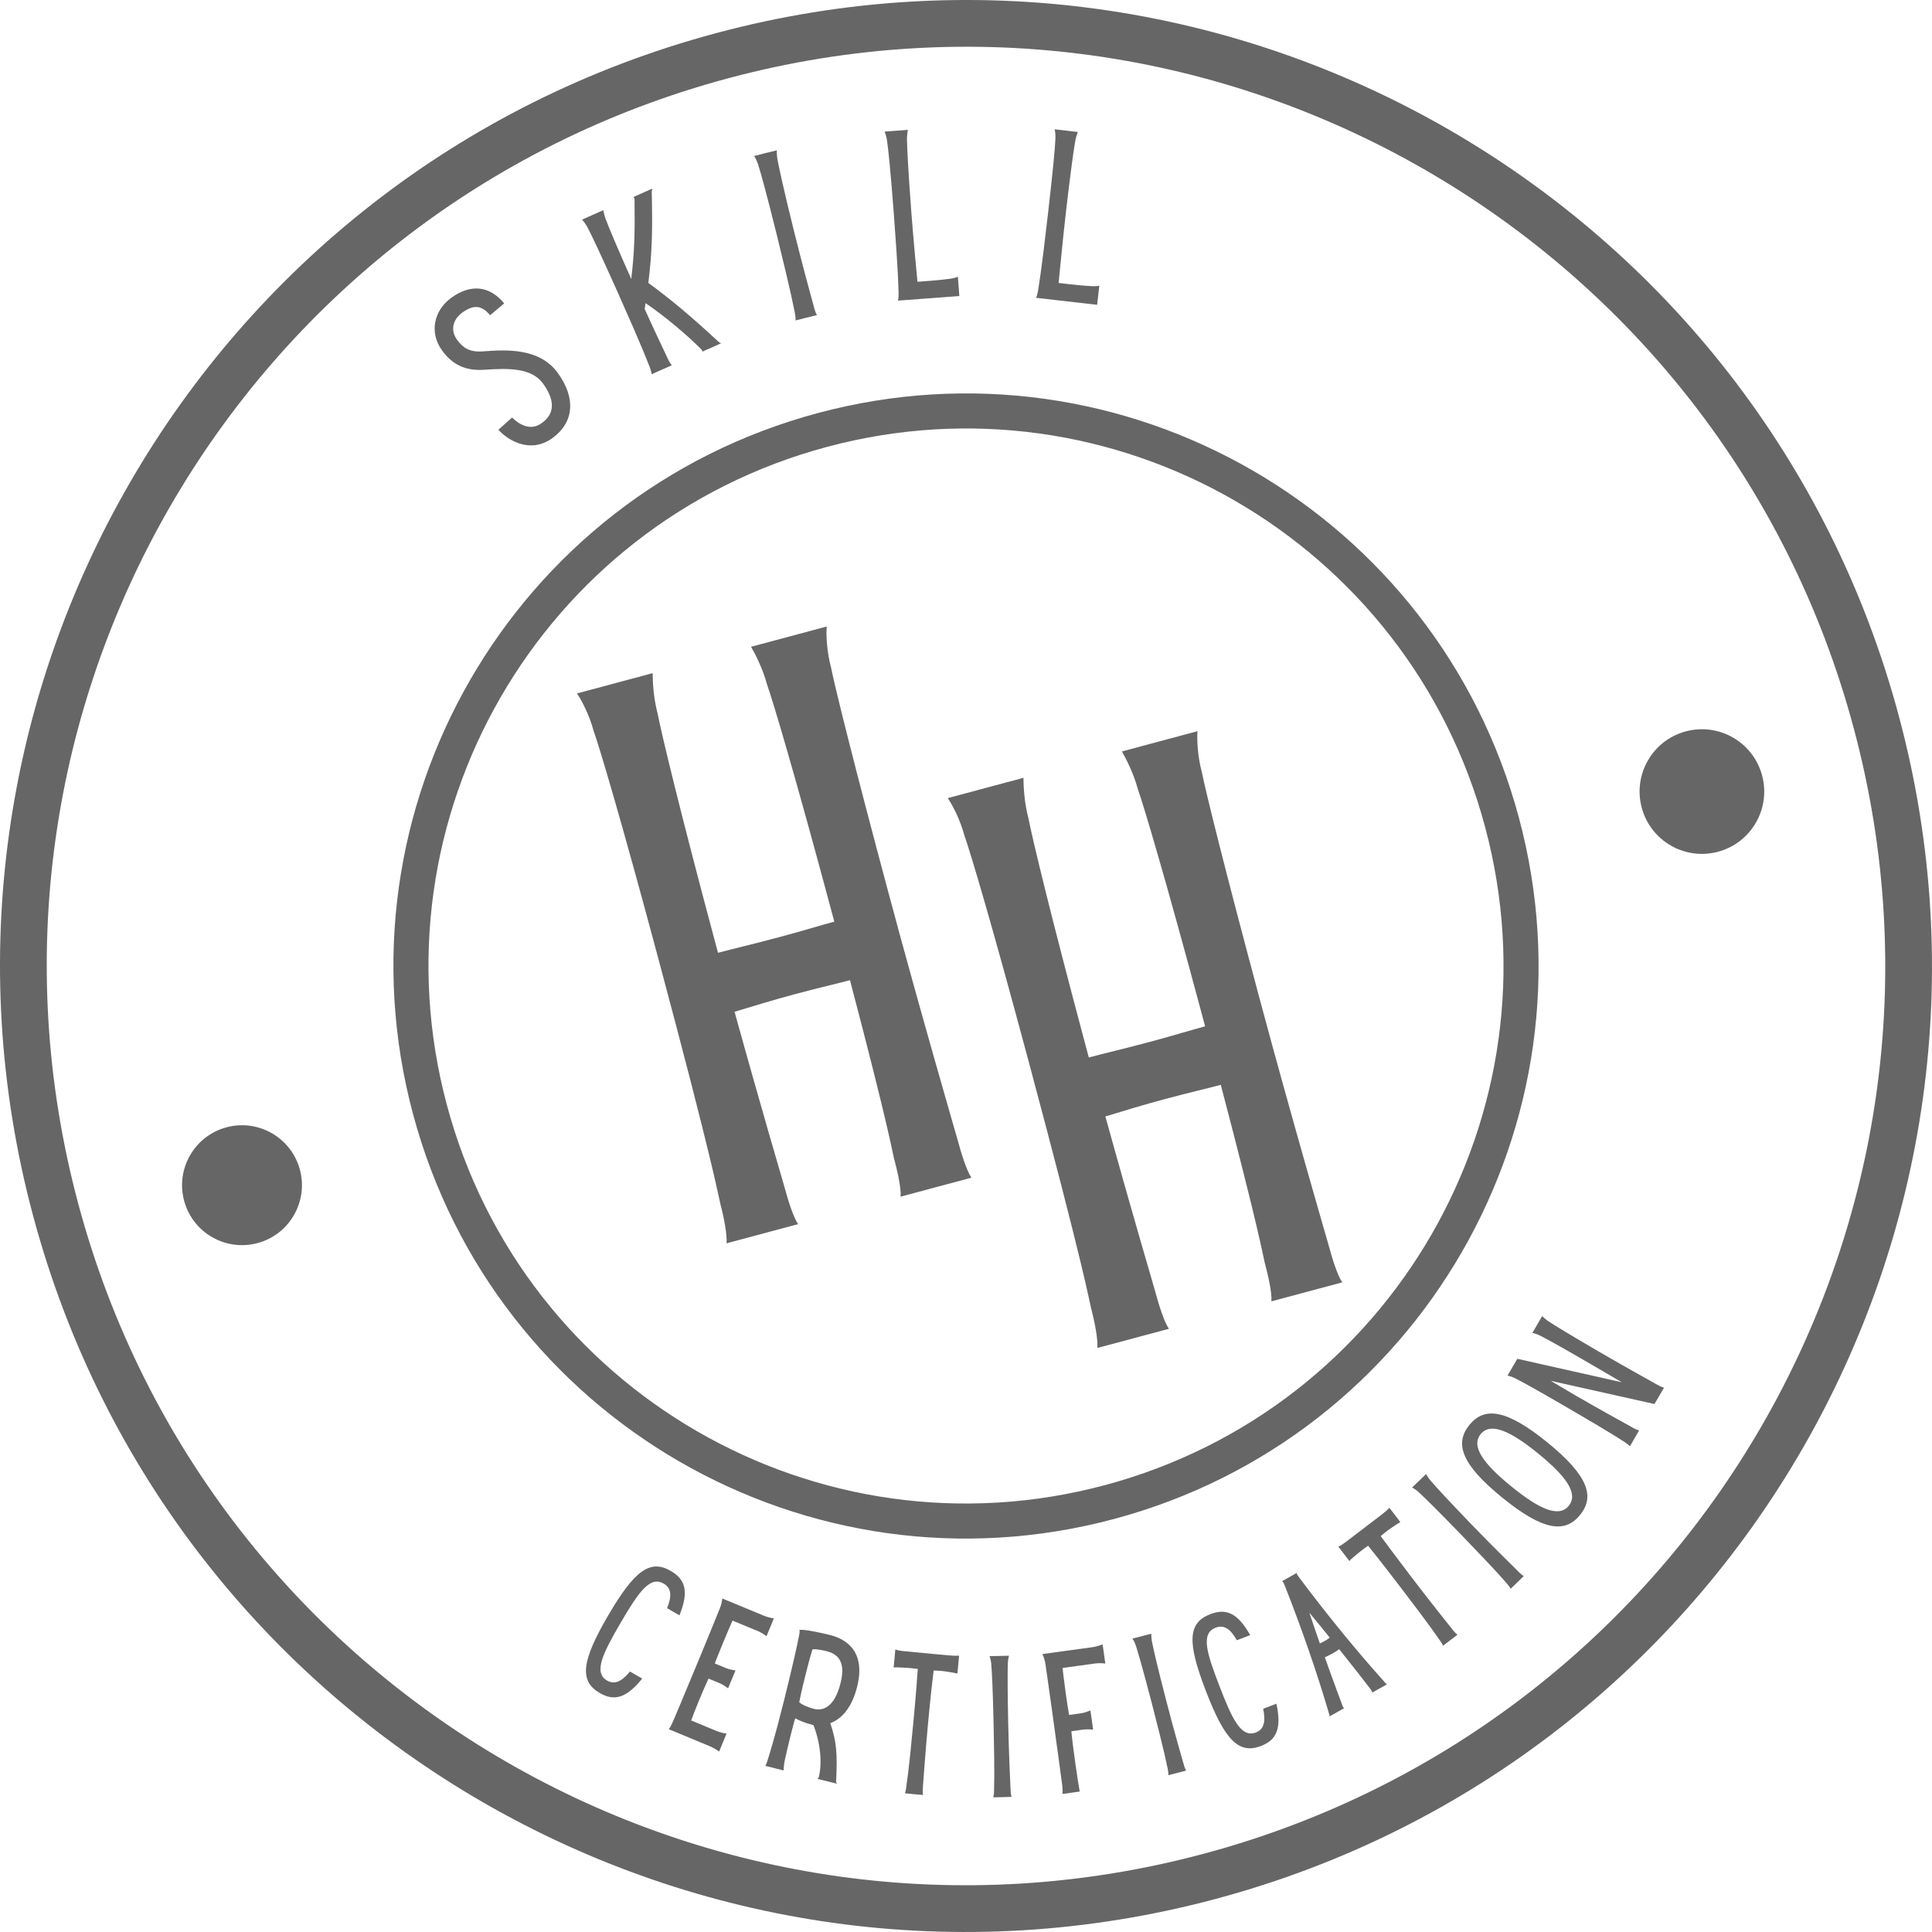 <svg width="431" height="431" viewBox="0 0 431 431" fill="none" xmlns="http://www.w3.org/2000/svg">
<path d="M50.526 251.485C43.393 253.397 39.161 260.728 41.072 267.861C42.983 274.993 50.315 279.226 57.447 277.315C64.58 275.404 68.813 268.072 66.901 260.94C64.99 253.807 57.659 249.574 50.526 251.485Z" fill="black" fill-opacity="0.6"/>
<path d="M376.072 163.16C368.66 165.146 364.256 172.766 366.244 180.183C368.231 187.6 375.855 191.998 383.267 190.012C390.684 188.025 395.083 180.405 393.096 172.988C391.109 165.571 383.489 161.172 376.072 163.16Z" fill="black" fill-opacity="0.6"/>
<path d="M123.216 97.745C128.078 94.212 128.51 88.831 124.434 83.197C120.303 77.502 112.721 78.016 107.688 78.391C104.636 78.609 103.195 77.496 101.945 75.77C100.467 73.749 100.944 71.335 103.121 69.74C105.65 67.919 107.448 68.056 109.33 70.325L112.482 67.681C109.21 63.724 105.01 63.294 100.695 66.418C96.678 69.33 95.778 74.293 98.618 78.179C100.947 81.415 103.911 82.757 107.98 82.49C113.427 82.118 118.57 82.014 121.155 85.575C125.231 91.209 121.857 93.65 120.79 94.423C117.559 96.769 114.409 93.266 114.244 93.141L111.191 95.871C111.643 96.368 113.261 98.07 115.728 98.889C118.369 99.793 120.957 99.381 123.216 97.745Z" fill="black" fill-opacity="0.6"/>
<path d="M160.223 76.184C154.434 70.803 149.905 66.976 144.638 63.122C145.534 55.837 145.57 50.937 145.393 42.796C145.412 42.585 145.434 42.317 145.552 42.06L141.317 43.945C141.464 44.074 141.577 44.287 141.553 44.406C141.657 52.416 141.526 56.124 140.826 62.251C137.586 54.987 135.802 50.706 135.365 49.493C134.914 48.508 134.676 47.41 134.592 46.889C134.074 47.122 133.067 47.56 132.213 47.939L129.838 49.006C130.24 49.386 130.896 50.297 131.347 51.282C131.909 52.33 134.048 56.816 137.885 65.4C143.766 78.608 144.414 80.608 144.565 80.961C144.943 81.815 145.335 82.928 145.371 83.48C145.789 83.293 146.713 82.896 147.615 82.486L149.859 81.491C149.471 81.089 148.961 80.026 148.582 79.172C148.527 79.037 146.326 74.456 143.823 68.962L144.007 67.62C148.652 70.759 153.878 75.299 156.464 77.96C156.531 77.998 156.674 78.184 156.688 78.443L160.923 76.559C160.576 76.521 160.419 76.356 160.223 76.184Z" fill="black" fill-opacity="0.6"/>
<path d="M173.575 36.252C173.311 35.199 173.275 34.084 173.296 33.535C172.737 33.685 171.679 33.931 170.765 34.157L168.238 34.797C168.549 35.257 169.04 36.25 169.303 37.303C169.682 38.438 171.018 43.214 173.279 52.352C176.742 66.395 177.019 68.475 177.117 68.843C177.343 69.756 177.543 70.921 177.469 71.484C177.923 71.362 178.889 71.122 179.856 70.882L182.247 70.297C181.937 69.837 181.615 68.706 181.389 67.792C181.337 67.599 179.056 59.367 177.096 51.423C174.925 42.692 173.84 37.661 173.575 36.252Z" fill="black" fill-opacity="0.6"/>
<path d="M211.349 62.251C210.885 62.337 208.721 62.58 204.673 62.859C204.417 60.154 203.78 53.58 203.295 47.227C202.613 38.247 202.377 33.101 202.353 31.684C202.269 30.601 202.444 29.505 202.523 28.959C201.953 28.999 200.87 29.083 199.936 29.165L197.327 29.358C197.577 29.872 197.88 30.934 197.964 32.017C198.146 33.186 198.678 38.177 199.384 47.525C200.474 61.942 200.395 64.024 200.423 64.41C200.487 65.348 200.485 66.529 200.327 67.059C200.805 67.024 201.796 66.946 202.792 66.886L205.251 66.695L214.012 66.034C213.989 65.74 213.928 64.951 213.864 64.013L213.685 61.737C213.337 61.905 212.437 62.184 211.349 62.251Z" fill="black" fill-opacity="0.6"/>
<path d="M242.841 63.787C242.388 63.777 240.23 63.625 236.161 63.122C236.432 60.427 237.05 53.853 237.768 47.514C238.804 38.581 239.517 33.48 239.774 32.062C239.896 30.98 240.256 29.947 240.459 29.443C239.878 29.374 238.796 29.252 237.868 29.144L235.277 28.845C235.422 29.387 235.528 30.483 235.406 31.565C235.374 32.773 234.926 37.746 233.862 47.062C232.225 61.441 231.759 63.477 231.726 63.842C231.606 64.793 231.388 65.938 231.128 66.438C231.595 66.501 232.58 66.611 233.583 66.717L236.02 67.001L244.755 67.996C244.79 67.705 244.878 66.914 244.985 65.986L245.241 63.725C244.856 63.828 243.923 63.909 242.841 63.787Z" fill="black" fill-opacity="0.6"/>
<path d="M140.54 372.891C138.724 375.064 137.153 375.916 135.42 374.9C132.356 373.117 134.458 368.863 138.465 361.999C142.489 355.131 145 351.498 148.064 353.281C149.82 354.31 149.898 356.069 148.819 358.756L151.572 360.361C153.68 355.149 152.984 352.413 149.694 350.484C145.096 347.799 141.633 350.189 135.684 360.364C129.723 370.562 129.187 374.996 133.785 377.681C137.053 379.597 139.779 378.791 143.266 374.465L140.54 372.891Z" fill="black" fill-opacity="0.6"/>
<path d="M159.839 386.154L154.188 383.808C154.995 381.643 156.57 377.661 158.057 374.471L160.48 375.47C161.28 375.799 162.027 376.349 162.422 376.636C162.604 376.194 162.958 375.35 163.253 374.634L164.085 372.631C163.588 372.595 162.681 372.426 161.881 372.097L159.458 371.098C159.795 370.258 159.759 370.192 161.24 366.629C162.273 364.122 163.098 362.234 163.415 361.531L169.021 363.851C169.865 364.205 170.638 364.71 170.986 365.03C171.149 364.592 171.509 363.765 171.817 363.027L172.63 361.029C172.181 360.962 171.279 360.81 170.434 360.455L165.142 358.257C164.683 358.081 163.856 357.721 163.14 357.426L161.119 356.599C161.097 357.074 160.94 357.959 160.586 358.804C160.075 360.046 158.605 363.719 156.318 369.241C151.952 379.798 150.372 383.481 150.233 383.8C149.95 384.494 149.483 385.406 149.186 385.767L149.287 385.796C149.393 385.842 149.584 385.922 149.836 386.024L158.417 389.589C159.239 389.931 159.999 390.458 160.429 390.736C160.598 390.316 160.952 389.472 161.248 388.755L162.079 386.753C161.568 386.665 160.661 386.496 159.839 386.154Z" fill="black" fill-opacity="0.6"/>
<path d="M186.789 397.935C186.562 397.715 186.462 397.554 186.525 397.368C186.857 390.984 186.553 388.311 185.227 384.413C187.509 383.558 189.96 381.308 191.215 376.269C193.387 367.593 187.739 365.396 185.147 364.742C182.836 364.162 179.251 363.436 178.34 363.605C178.426 363.994 178.366 364.329 178.301 364.646C177.967 366.478 176.817 371.696 174.929 379.265C172.576 388.665 171.579 391.518 171.497 391.839C171.273 392.611 170.999 393.547 170.729 393.938L174.824 394.958C174.817 394.51 174.889 393.591 175.068 392.719C175.564 390.375 177.095 384.062 177.421 383.319C178.011 383.705 179.576 384.372 181.141 384.758L181.463 384.841C183.022 388.77 183.445 393.285 182.664 396.454C182.648 396.534 182.528 396.716 182.354 396.837L186.789 397.935ZM179.645 373.861C180.554 370.188 181.111 368.353 181.237 367.982C181.747 367.789 183.289 368.088 184.109 368.28C185.537 368.647 189.04 369.413 187.534 375.401C186.05 381.401 183.165 381.612 181.622 381.238C180.374 380.917 179.008 380.364 178.3 379.749C178.38 379.277 178.778 377.335 179.645 373.861Z" fill="black" fill-opacity="0.6"/>
<path d="M211.707 369.291C211.21 369.255 210.111 369.137 208.981 369.047L201.906 368.375C201.119 368.305 200.146 368.172 199.735 367.964C199.693 368.369 199.632 369.191 199.549 370L199.355 372.001C199.796 371.901 200.777 371.994 201.572 372.025C201.88 372.055 203.009 372.071 204.742 372.318C204.621 373.962 204.406 377.355 203.794 383.815C202.684 395.823 202.3 397.537 202.27 397.845C202.203 398.575 202.072 399.622 201.868 400.051C202.273 400.093 203.082 400.176 203.909 400.254L205.905 400.431C205.8 399.972 205.853 398.909 205.919 398.179C205.947 398.003 206.43 390.922 207.061 384.12C207.666 377.775 208.073 374.33 208.282 372.663C209.965 372.718 210.59 372.813 211.373 372.94C212.271 373.074 213.174 373.226 213.58 373.342C213.63 372.972 213.709 372.146 213.774 371.341L213.956 369.362C213.531 369.383 212.613 369.385 211.707 369.291Z" fill="black" fill-opacity="0.6"/>
<path d="M224.819 371.611C224.804 370.716 224.968 369.791 225.097 369.363C224.615 369.38 223.702 369.4 222.921 369.421L220.757 369.458C220.926 369.881 221.152 370.795 221.168 371.69C221.268 372.694 221.486 376.795 221.658 384.637C221.926 396.688 221.758 398.438 221.763 398.737C221.79 399.535 221.719 400.529 221.59 400.957C221.963 400.95 222.801 400.932 223.622 400.918L225.666 400.857C225.497 400.434 225.441 399.456 225.414 398.658C225.412 398.509 225.059 391.389 224.918 384.569C224.753 377.1 224.782 372.801 224.819 371.611Z" fill="black" fill-opacity="0.6"/>
<path d="M240.868 399.669C240.429 397.332 239.322 389.703 239.004 386.209L241.588 385.854C242.438 385.739 243.374 385.806 243.858 385.864C243.789 385.395 243.659 384.493 243.563 383.713L243.245 381.55C242.802 381.781 241.933 382.108 241.084 382.223L238.499 382.578C238.375 381.693 238.274 381.458 237.736 377.63C237.361 374.901 237.116 372.868 237.041 372.101L244.268 371.102C245.153 370.977 246.085 371.027 246.578 371.12C246.508 370.651 246.379 369.749 246.283 368.969L245.975 366.841C245.529 366.998 244.644 367.329 243.759 367.453L236.856 368.403C236.37 368.478 235.468 368.607 234.688 368.703L232.537 368.999C232.764 369.425 233.09 370.293 233.215 371.178C233.23 371.305 233.7 374.458 234.829 382.587C236.398 393.896 236.888 397.681 236.932 397.988C237.051 398.78 237.085 399.746 237 400.199L240.868 399.669Z" fill="black" fill-opacity="0.6"/>
<path d="M257.091 366.711C256.857 365.837 256.833 364.906 256.843 364.454C256.366 364.563 255.492 364.797 254.74 364.999L252.638 365.543C252.907 365.921 253.316 366.748 253.551 367.622C253.861 368.569 255.016 372.532 256.992 380.116C260.007 391.787 260.247 393.521 260.326 393.818C260.532 394.588 260.68 395.56 260.653 396.017C261.02 395.918 261.824 395.703 262.633 395.505L264.613 394.993C264.344 394.616 264.073 393.676 263.867 392.907C263.825 392.75 261.839 385.899 260.143 379.29C258.261 372.056 257.308 367.87 257.091 366.711Z" fill="black" fill-opacity="0.6"/>
<path d="M281.801 381.199C282.361 383.99 282.031 385.765 280.165 386.49C276.854 387.771 274.849 383.436 272.003 376.03C269.129 368.593 267.873 364.395 271.184 363.114C273.086 362.38 274.508 363.423 275.924 365.91L278.899 364.776C276.143 359.874 273.569 358.728 270.018 360.091C265.041 362.006 264.756 366.186 268.998 377.191C273.226 388.218 276.349 391.41 281.326 389.496C284.842 388.141 285.934 385.506 284.741 380.074L281.801 381.199Z" fill="black" fill-opacity="0.6"/>
<path d="M309.438 375.738C309.213 375.667 309.03 375.473 308.953 375.325C302.497 368.155 295.589 359.644 289.794 351.865C289.61 351.596 289.239 351.19 289.291 350.895L289.225 350.931C288.264 351.47 286.455 352.479 286.081 352.692L285.998 352.733C286.268 352.829 286.465 353.357 286.585 353.662C290.16 362.672 293.776 373.021 296.483 382.282C296.543 382.435 296.648 382.688 296.577 382.913L299.852 381.08C299.599 380.904 299.46 380.454 299.381 380.232C298.42 377.622 297.055 373.997 295.552 369.716C296.554 369.26 297.659 368.701 298.761 367.919C301.6 371.449 303.978 374.522 305.675 376.728C305.801 376.919 306.088 377.292 306.163 377.571L309.438 375.738ZM294.442 366.622C293.667 364.431 292.887 362.148 292.096 359.755C293.691 361.652 295.215 363.566 296.646 365.338C295.996 365.849 295.226 366.262 294.442 366.622Z" fill="black" fill-opacity="0.6"/>
<path d="M308.263 337.859C307.86 338.173 306.989 338.838 306.07 339.534L300.439 343.834C299.802 344.323 299 344.894 298.567 345.029C298.801 345.341 299.317 346.009 299.806 346.646L301.023 348.25C301.28 347.881 302.056 347.279 302.666 346.76C302.918 346.58 303.761 345.811 305.202 344.825C306.242 346.12 308.354 348.758 312.305 353.921C319.631 363.5 320.516 364.986 320.713 365.233C321.154 365.827 321.783 366.708 321.918 367.14C322.23 366.907 322.884 366.413 323.534 365.901L325.138 364.685C324.752 364.432 324.062 363.605 323.622 363.011C323.514 362.89 319.061 357.319 314.931 351.905C311.062 346.834 309.021 344.045 308.02 342.684C309.313 341.569 309.821 341.227 310.49 340.785C311.232 340.268 311.996 339.763 312.392 339.563C312.163 339.269 311.665 338.596 311.176 337.959L309.968 336.39C309.657 336.699 308.978 337.311 308.263 337.859Z" fill="black" fill-opacity="0.6"/>
<path d="M319.478 330.689C318.852 330.032 318.339 329.233 318.139 328.836C317.797 329.171 317.141 329.797 316.575 330.342L315.011 331.848C315.423 332.056 316.212 332.557 316.838 333.213C317.583 333.895 320.542 336.755 325.988 342.397C334.361 351.059 335.425 352.442 335.635 352.666C336.185 353.25 336.804 354.021 337.008 354.434C337.276 354.175 337.867 353.586 338.464 353.014L339.937 351.589C339.512 351.402 338.825 350.725 338.275 350.141C338.15 350.025 333.07 345.053 328.325 340.141C323.138 334.767 320.244 331.589 319.478 330.689Z" fill="black" fill-opacity="0.6"/>
<path d="M352.489 337.955C355.844 333.833 354.299 329.188 345.17 321.76C336.023 314.336 331.149 313.768 327.794 317.89C324.444 322.029 325.989 326.675 335.135 334.098C344.265 341.527 349.138 342.094 352.489 337.955ZM349.974 335.912C347.75 338.663 343.326 336.625 337.166 331.606C330.988 326.591 328.086 322.684 330.309 319.933C332.537 317.2 336.962 319.237 343.14 324.252C349.3 329.272 352.202 333.179 349.974 335.912Z" fill="black" fill-opacity="0.6"/>
<path d="M356.947 301.684C350.482 297.907 346.814 295.686 345.828 295.013C345.075 294.578 344.401 293.953 344.027 293.604C343.801 294.02 343.353 294.796 342.939 295.488L341.846 297.354C342.317 297.434 343.2 297.722 343.976 298.17C344.884 298.62 348.548 300.618 355.278 304.548C357.916 306.071 360.049 307.317 361.809 308.363L338.484 303.127L337.396 305.011C337.187 305.348 336.999 305.698 336.816 305.991L336.304 306.878C336.757 306.962 337.658 307.246 338.433 307.694C339.341 308.144 343.005 310.141 349.736 314.071C360.146 320.126 361.546 321.156 361.812 321.309C362.504 321.724 363.312 322.294 363.612 322.644C363.804 322.312 364.209 321.585 364.636 320.871L365.66 319.098C365.211 319.031 364.339 318.571 363.647 318.157C363.514 318.08 357.279 314.673 351.378 311.251C349.202 309.98 347.409 308.886 345.947 308.041L369.086 313.214L371.22 309.57C370.767 309.485 369.899 309.043 369.207 308.629C369.074 308.552 362.848 305.105 356.947 301.684Z" fill="black" fill-opacity="0.6"/>
<path d="M198.306 199.546C190.493 170.386 186.325 153.571 185.385 148.876C184.444 145.362 184.267 141.625 184.424 139.765C182.589 140.257 179.057 141.203 175.998 142.023L167.554 144.286C168.463 145.86 170.179 149.185 171.12 152.699C172.448 156.465 177.281 172.614 185.422 202.998L186.12 205.603C183.201 206.385 179.257 207.61 173.872 209.053C167.894 210.655 163.394 211.692 160.177 212.554L159.479 209.949C151.666 180.79 147.637 163.937 146.715 159.238C145.774 155.724 145.597 151.987 145.597 150.169C143.761 150.661 140.23 151.607 137.153 152.432L128.709 154.694C129.776 156.226 131.491 159.551 132.432 163.065C133.778 166.827 138.593 182.981 146.735 213.364C159.321 260.338 160.36 267.293 160.688 268.516C161.512 271.593 162.241 275.501 162.084 277.361C163.605 276.953 166.839 276.087 170.055 275.225L178.045 273.084C176.978 271.552 175.795 267.766 174.971 264.689C174.849 264.235 169.584 246.402 163.871 225.711C167.819 224.503 172.532 223.072 177.287 221.798C182.672 220.355 186.7 219.444 189.619 218.662C198.301 251.692 199.09 257.084 199.376 258.15C200.2 261.227 201.069 265.097 200.911 266.957C202.45 266.545 205.666 265.683 208.9 264.816L216.715 262.723C215.649 261.191 214.465 257.404 213.641 254.328C213.477 253.716 205.422 226.101 198.306 199.546Z" fill="black" fill-opacity="0.6"/>
<path d="M281.028 222.897C273.215 193.737 269.047 176.922 268.107 172.227C267.166 168.713 266.989 164.976 267.146 163.116C265.311 163.608 261.779 164.554 258.72 165.374L250.276 167.637C251.185 169.211 252.9 172.536 253.842 176.05C255.17 179.816 260.003 195.965 268.144 226.349L268.842 228.954C265.923 229.736 261.979 230.961 256.594 232.404C250.616 234.006 246.115 235.043 242.899 235.905L242.201 233.3C234.387 204.141 230.359 187.288 229.437 182.589C228.496 179.075 228.319 175.338 228.319 173.52C226.483 174.012 222.952 174.958 219.875 175.783L211.431 178.045C212.497 179.577 214.213 182.902 215.154 186.416C216.5 190.178 221.315 206.332 229.456 236.715C242.043 283.689 243.082 290.643 243.41 291.867C244.234 294.944 244.963 298.852 244.806 300.712C246.326 300.304 249.561 299.438 252.777 298.576L260.767 296.435C259.7 294.903 258.517 291.117 257.693 288.04C257.571 287.586 252.306 269.753 246.593 249.062C250.541 247.854 255.254 246.423 260.009 245.149C265.394 243.706 269.422 242.795 272.341 242.013C281.023 275.043 281.812 280.435 282.098 281.501C282.922 284.578 283.791 288.448 283.633 290.308C285.171 289.896 288.388 289.034 291.622 288.167L299.437 286.074C298.37 284.542 297.187 280.755 296.363 277.679C296.199 277.067 288.144 249.452 281.028 222.897Z" fill="black" fill-opacity="0.6"/>
<path fill-rule="evenodd" clip-rule="evenodd" d="M271.262 423.605C386.195 392.809 454.402 274.672 423.605 159.738C392.809 44.805 274.672 -23.402 159.738 7.395C44.805 38.191 -23.402 156.328 7.395 271.262C38.191 386.195 156.328 454.402 271.262 423.605ZM268.564 413.536C377.936 384.23 442.842 271.809 413.536 162.436C384.23 53.064 271.809 -11.842 162.436 17.464C53.064 46.77 -11.842 159.191 17.464 268.564C46.77 377.936 159.191 442.842 268.564 413.536Z" fill="black" fill-opacity="0.6"/>
<path fill-rule="evenodd" clip-rule="evenodd" d="M248.552 338.853C316.678 320.599 357.107 250.574 338.853 182.448C320.599 114.322 250.574 73.893 182.448 92.147C114.322 110.401 73.893 180.426 92.147 248.552C110.401 316.678 180.426 357.107 248.552 338.853ZM246.529 331.301C310.484 314.164 348.437 248.426 331.301 184.471C314.164 120.516 248.426 82.563 184.471 99.699C120.516 116.836 82.563 182.574 99.699 246.529C116.836 310.484 182.574 348.437 246.529 331.301Z" fill="black" fill-opacity="0.6"/>
</svg>
